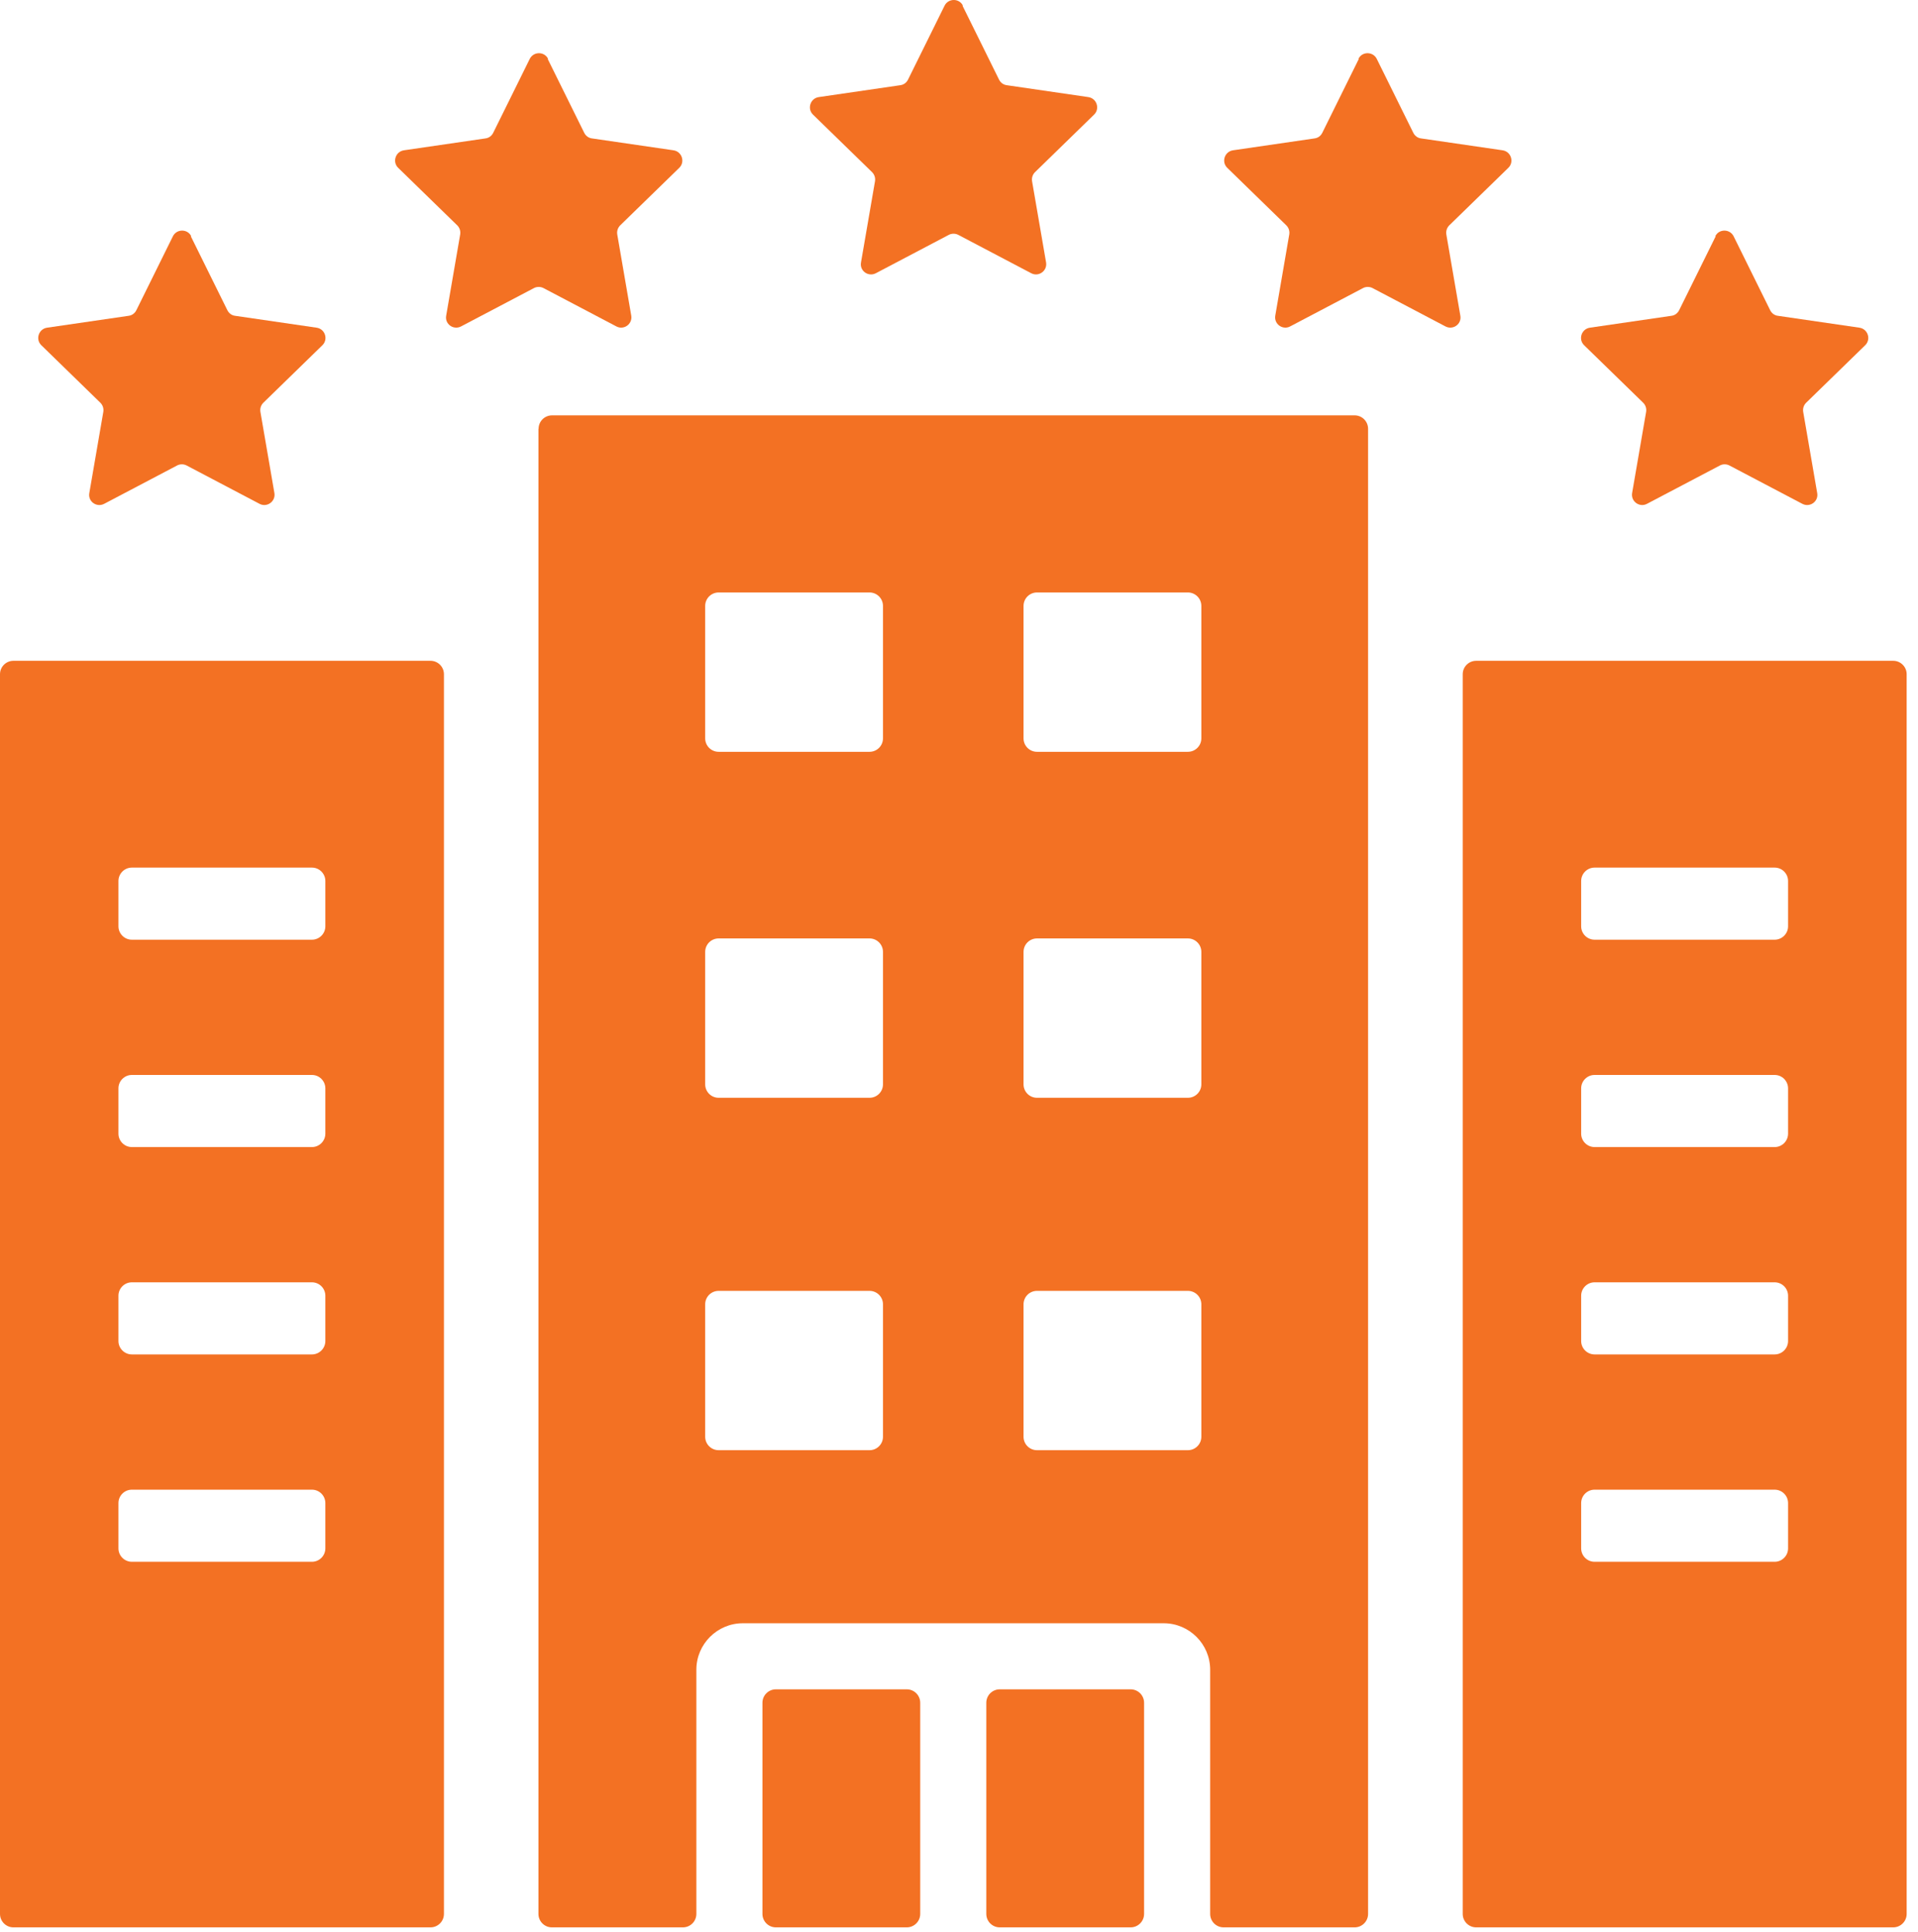 <svg width="137" height="138" viewBox="0 0 137 138" fill="none" xmlns="http://www.w3.org/2000/svg">
<path d="M71.41 120.655H80.76C81.29 120.655 81.72 121.085 81.72 121.615V136.695C81.72 137.225 81.29 137.655 80.76 137.655H71.41C70.88 137.655 70.45 137.225 70.45 136.695V121.615C70.45 121.085 70.88 120.655 71.41 120.655Z" fill="#F37123"/>
<path d="M55.42 120.655H64.77C65.3 120.655 65.73 121.085 65.73 121.615V136.695C65.73 137.225 65.3 137.655 64.77 137.655H55.42C54.89 137.655 54.46 137.225 54.46 136.695V121.615C54.46 121.085 54.89 120.655 55.42 120.655Z" fill="#F37123"/>
<path d="M104.48 48.155V136.695C104.48 137.225 104.91 137.655 105.44 137.655H135.23C135.76 137.655 136.19 137.225 136.19 136.695V48.155C136.19 47.625 135.76 47.195 135.23 47.195H105.44C104.91 47.195 104.48 47.625 104.48 48.155ZM126.76 111.545H113.9C113.37 111.545 112.94 111.115 112.94 110.585V107.355C112.94 106.825 113.37 106.395 113.9 106.395H126.76C127.29 106.395 127.72 106.825 127.72 107.355V110.585C127.72 111.115 127.29 111.545 126.76 111.545ZM126.76 96.735H113.9C113.37 96.735 112.94 96.305 112.94 95.775V92.545C112.94 92.015 113.37 91.585 113.9 91.585H126.76C127.29 91.585 127.72 92.015 127.72 92.545V95.775C127.72 96.305 127.29 96.735 126.76 96.735ZM126.76 81.925H113.9C113.37 81.925 112.94 81.495 112.94 80.965V77.735C112.94 77.205 113.37 76.775 113.9 76.775H126.76C127.29 76.775 127.72 77.205 127.72 77.735V80.965C127.72 81.495 127.29 81.925 126.76 81.925ZM126.76 67.115H113.9C113.37 67.115 112.94 66.685 112.94 66.155V62.925C112.94 62.395 113.37 61.965 113.9 61.965H126.76C127.29 61.965 127.72 62.395 127.72 62.925V66.155C127.72 66.685 127.29 67.115 126.76 67.115Z" fill="#F37123"/>
<path d="M0 48.155V136.695C0 137.225 0.43 137.655 0.96 137.655H30.75C31.28 137.655 31.71 137.225 31.71 136.695V48.155C31.71 47.625 31.28 47.195 30.75 47.195H0.96C0.43 47.195 0 47.625 0 48.155ZM22.28 111.545H9.42C8.89 111.545 8.46 111.115 8.46 110.585V107.355C8.46 106.825 8.89 106.395 9.42 106.395H22.28C22.81 106.395 23.24 106.825 23.24 107.355V110.585C23.24 111.115 22.81 111.545 22.28 111.545ZM22.28 96.735H9.42C8.89 96.735 8.46 96.305 8.46 95.775V92.545C8.46 92.015 8.89 91.585 9.42 91.585H22.28C22.81 91.585 23.24 92.015 23.24 92.545V95.775C23.24 96.305 22.81 96.735 22.28 96.735ZM22.28 81.925H9.42C8.89 81.925 8.46 81.495 8.46 80.965V77.735C8.46 77.205 8.89 76.775 9.42 76.775H22.28C22.81 76.775 23.24 77.205 23.24 77.735V80.965C23.24 81.495 22.81 81.925 22.28 81.925ZM22.28 67.115H9.42C8.89 67.115 8.46 66.685 8.46 66.155V62.925C8.46 62.395 8.89 61.965 9.42 61.965H22.28C22.81 61.965 23.24 62.395 23.24 62.925V66.155C23.24 66.685 22.81 67.115 22.28 67.115Z" fill="#F37123"/>
<path d="M38.46 30.625V136.695C38.46 137.225 38.89 137.655 39.42 137.655H48.78C49.31 137.655 49.74 137.225 49.74 136.695V119.255C49.74 117.425 51.23 115.935 53.06 115.935H83.12C84.95 115.935 86.44 117.425 86.44 119.255V136.695C86.44 137.225 86.87 137.655 87.4 137.655H96.76C97.29 137.655 97.72 137.225 97.72 136.695V30.625C97.72 30.095 97.29 29.665 96.76 29.665H39.43C38.9 29.665 38.47 30.095 38.47 30.625H38.46ZM62.11 103.575H51.33C50.8 103.575 50.37 103.145 50.37 102.615V93.155C50.37 92.625 50.8 92.195 51.33 92.195H62.11C62.64 92.195 63.07 92.625 63.07 93.155V102.615C63.07 103.145 62.64 103.575 62.11 103.575ZM62.11 78.405H51.33C50.8 78.405 50.37 77.975 50.37 77.445V67.985C50.37 67.455 50.8 67.025 51.33 67.025H62.11C62.64 67.025 63.07 67.455 63.07 67.985V77.445C63.07 77.975 62.64 78.405 62.11 78.405ZM62.11 53.695H51.33C50.8 53.695 50.37 53.265 50.37 52.735V43.275C50.37 42.745 50.8 42.315 51.33 42.315H62.11C62.64 42.315 63.07 42.745 63.07 43.275V52.735C63.07 53.265 62.64 53.695 62.11 53.695ZM84.85 103.575H74.07C73.54 103.575 73.11 103.145 73.11 102.615V93.155C73.11 92.625 73.54 92.195 74.07 92.195H84.85C85.38 92.195 85.81 92.625 85.81 93.155V102.615C85.81 103.145 85.38 103.575 84.85 103.575ZM84.85 78.405H74.07C73.54 78.405 73.11 77.975 73.11 77.445V67.985C73.11 67.455 73.54 67.025 74.07 67.025H84.85C85.38 67.025 85.81 67.455 85.81 67.985V77.445C85.81 77.975 85.38 78.405 84.85 78.405ZM84.85 53.695H74.07C73.54 53.695 73.11 53.265 73.11 52.735V43.275C73.11 42.745 73.54 42.315 74.07 42.315H84.85C85.38 42.315 85.81 42.745 85.81 43.275V52.735C85.81 53.265 85.38 53.695 84.85 53.695Z" fill="#F37123"/>
<path d="M68.75 0.405L71.36 5.685C71.47 5.905 71.67 6.055 71.91 6.085L77.74 6.935C78.34 7.025 78.58 7.765 78.15 8.185L73.93 12.295C73.76 12.465 73.68 12.705 73.72 12.945L74.72 18.745C74.82 19.345 74.19 19.795 73.66 19.515L68.45 16.775C68.24 16.665 67.98 16.665 67.77 16.775L62.56 19.515C62.02 19.795 61.39 19.345 61.5 18.745L62.5 12.945C62.54 12.705 62.46 12.465 62.29 12.295L58.07 8.185C57.64 7.765 57.88 7.025 58.48 6.935L64.31 6.085C64.55 6.055 64.75 5.905 64.86 5.685L67.47 0.405C67.74 -0.135 68.52 -0.135 68.78 0.405H68.75Z" fill="#F37123"/>
<path d="M39.12 4.205L41.73 9.485C41.84 9.705 42.04 9.855 42.28 9.885L48.11 10.735C48.71 10.825 48.95 11.565 48.52 11.985L44.3 16.095C44.13 16.265 44.05 16.505 44.09 16.745L45.09 22.545C45.19 23.145 44.56 23.595 44.03 23.315L38.82 20.575C38.61 20.465 38.35 20.465 38.14 20.575L32.93 23.315C32.39 23.595 31.76 23.145 31.87 22.545L32.87 16.745C32.91 16.505 32.83 16.265 32.66 16.095L28.44 11.985C28.01 11.565 28.25 10.825 28.85 10.735L34.68 9.885C34.92 9.855 35.12 9.705 35.23 9.485L37.84 4.205C38.11 3.665 38.89 3.665 39.15 4.205H39.12Z" fill="#F37123"/>
<path d="M13.63 16.875L16.24 22.155C16.35 22.375 16.55 22.525 16.79 22.555L22.62 23.405C23.22 23.495 23.46 24.235 23.03 24.655L18.81 28.765C18.64 28.935 18.56 29.175 18.6 29.415L19.6 35.215C19.7 35.815 19.07 36.265 18.54 35.985L13.33 33.245C13.12 33.135 12.86 33.135 12.65 33.245L7.44 35.985C6.9 36.265 6.27 35.815 6.38 35.215L7.38 29.415C7.42 29.175 7.34 28.935 7.17 28.765L2.95 24.655C2.52 24.235 2.76 23.495 3.36 23.405L9.19 22.555C9.43 22.525 9.63 22.375 9.74 22.155L12.35 16.875C12.62 16.335 13.4 16.335 13.66 16.875H13.63Z" fill="#F37123"/>
<path d="M97.06 4.205L94.45 9.485C94.34 9.705 94.14 9.855 93.9 9.885L88.07 10.735C87.47 10.825 87.23 11.565 87.66 11.985L91.88 16.095C92.05 16.265 92.13 16.505 92.09 16.745L91.09 22.545C90.99 23.145 91.62 23.595 92.15 23.315L97.36 20.575C97.57 20.465 97.83 20.465 98.04 20.575L103.25 23.315C103.79 23.595 104.42 23.145 104.31 22.545L103.31 16.745C103.27 16.505 103.35 16.265 103.52 16.095L107.74 11.985C108.17 11.565 107.93 10.825 107.33 10.735L101.5 9.885C101.26 9.855 101.06 9.705 100.95 9.485L98.34 4.205C98.07 3.665 97.29 3.665 97.03 4.205H97.06Z" fill="#F37123"/>
<path d="M122.55 16.875L119.94 22.155C119.83 22.375 119.63 22.525 119.39 22.555L113.56 23.405C112.96 23.495 112.72 24.235 113.15 24.655L117.37 28.765C117.54 28.935 117.62 29.175 117.58 29.415L116.58 35.215C116.48 35.815 117.11 36.265 117.64 35.985L122.85 33.245C123.06 33.135 123.32 33.135 123.53 33.245L128.74 35.985C129.28 36.265 129.91 35.815 129.8 35.215L128.8 29.415C128.76 29.175 128.84 28.935 129.01 28.765L133.23 24.655C133.66 24.235 133.42 23.495 132.82 23.405L126.99 22.555C126.75 22.525 126.55 22.375 126.44 22.155L123.83 16.875C123.56 16.335 122.78 16.335 122.52 16.875H122.55Z" fill="#F37123"/>
</svg>
